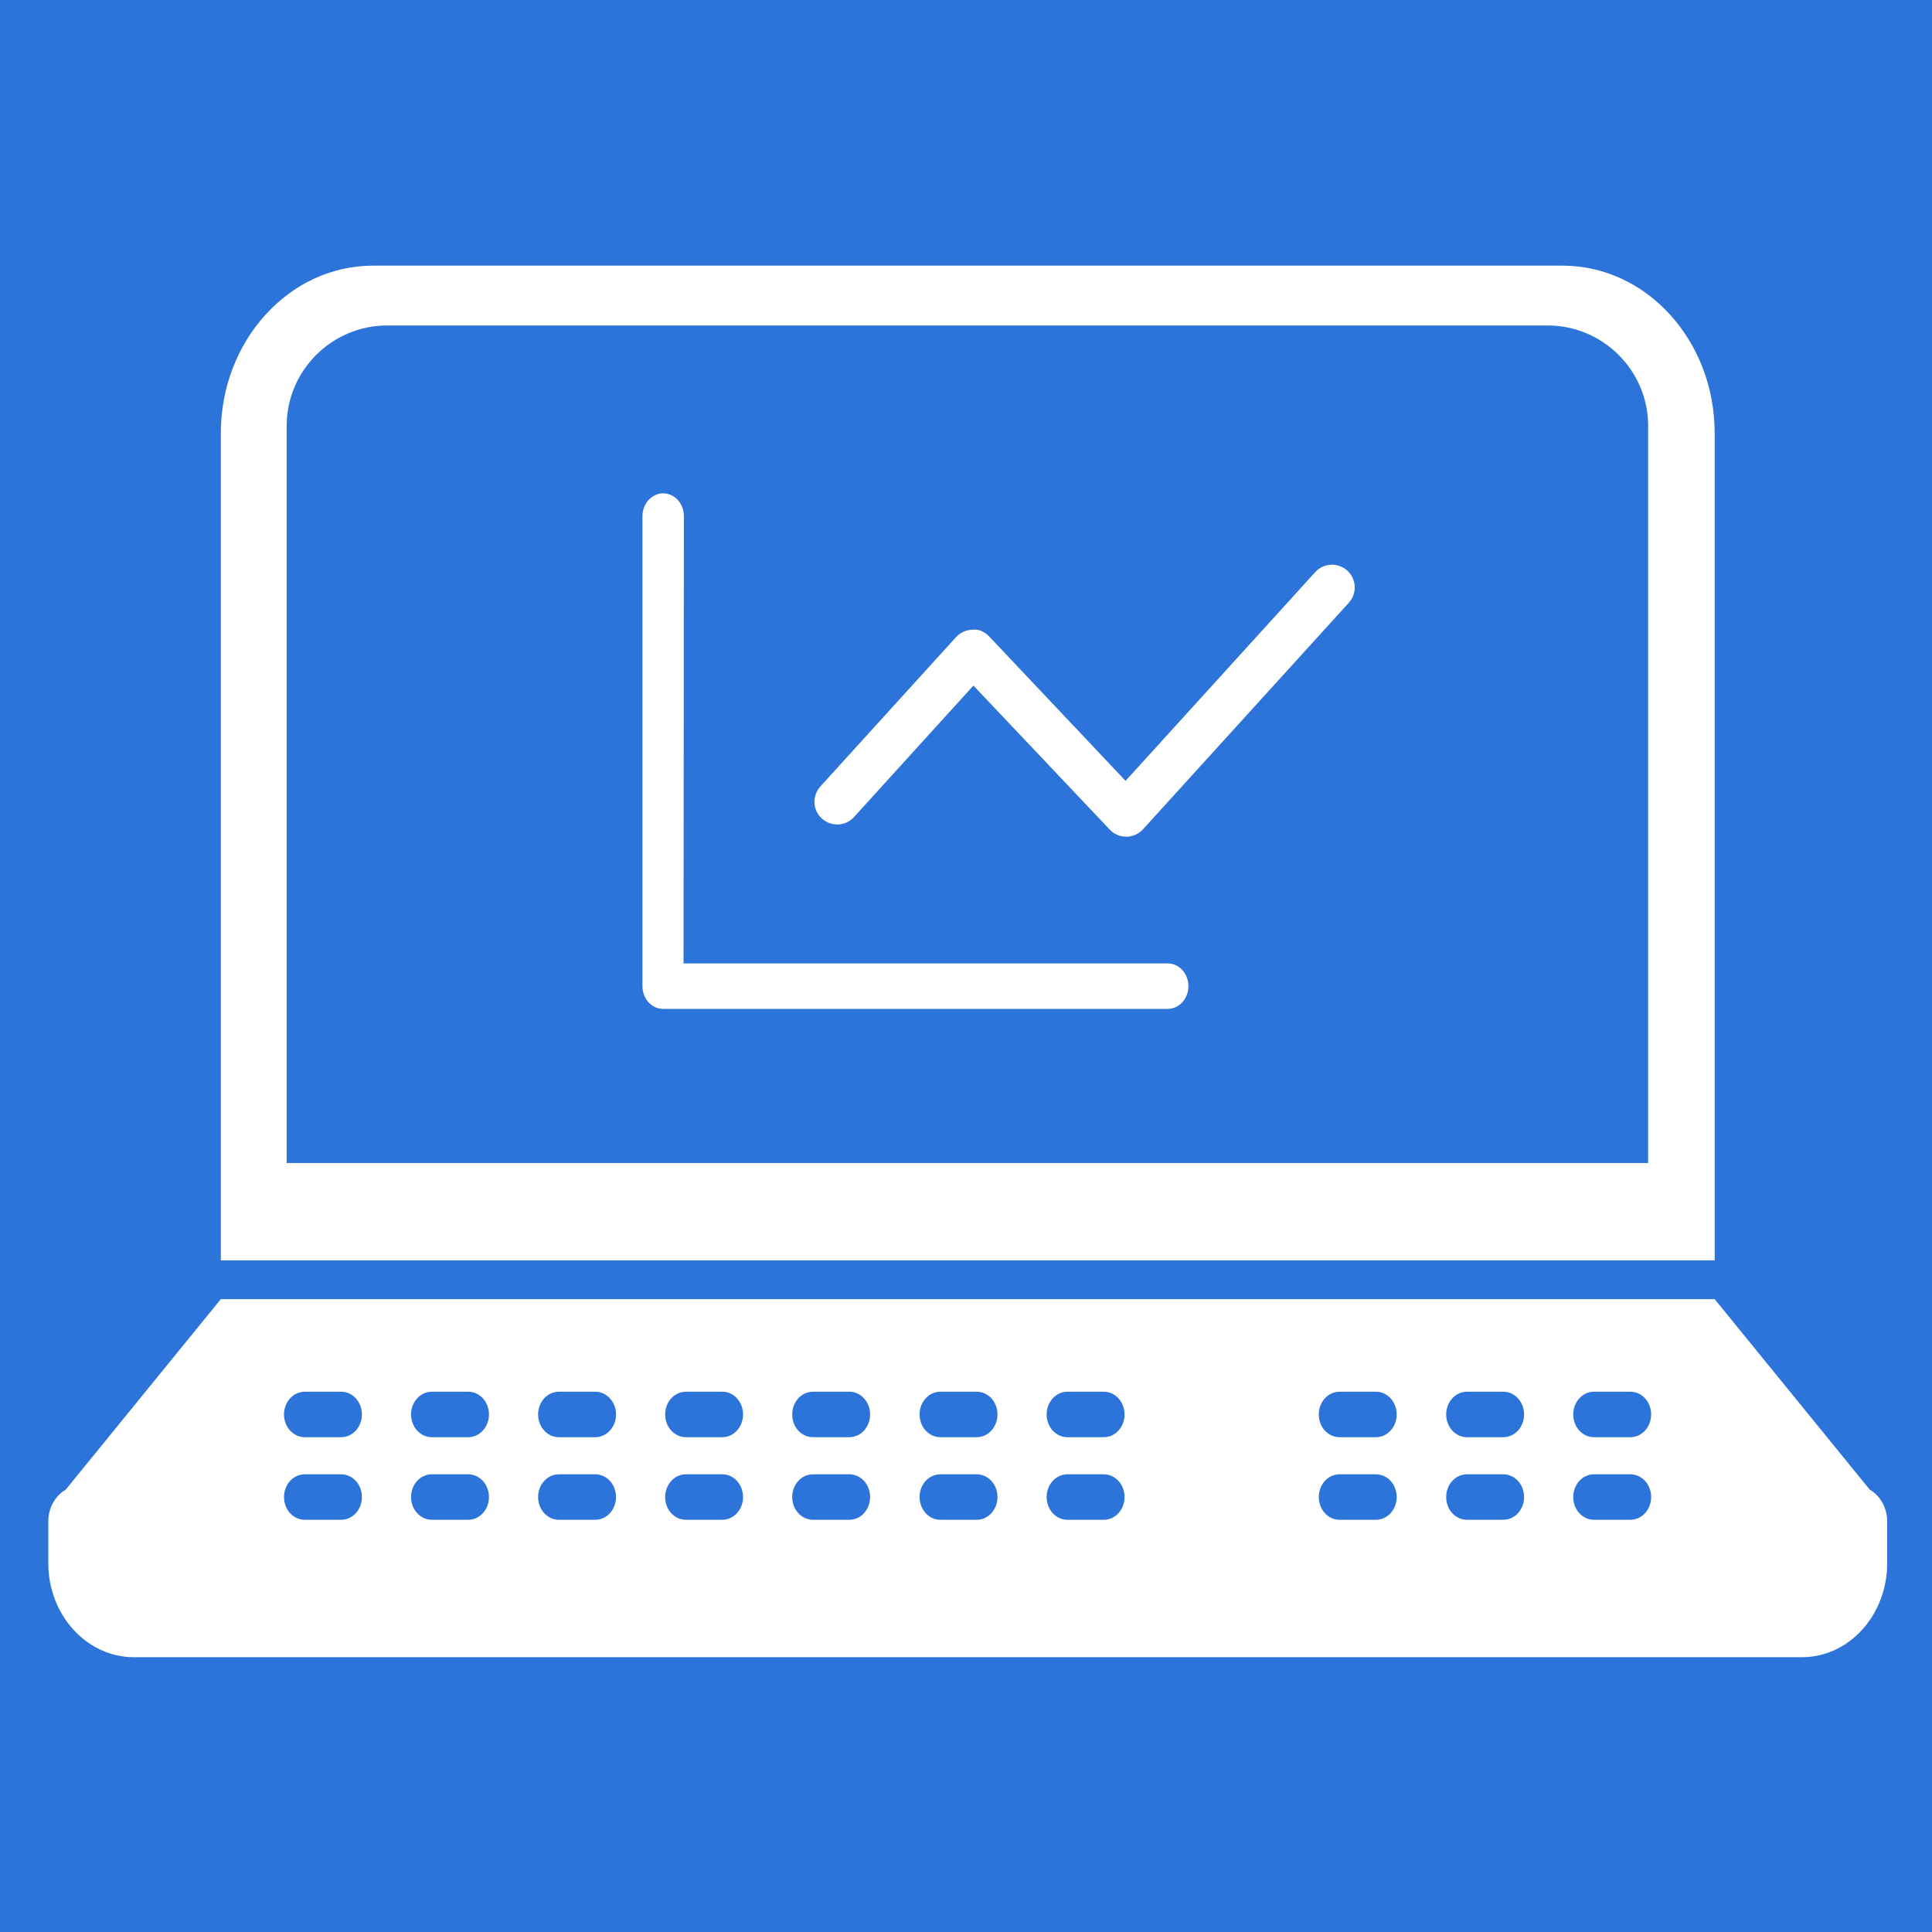 <?xml version="1.0"?>
<svg xmlns="http://www.w3.org/2000/svg" width="80" height="80" viewBox="0 0 80 80" fill="none">
<rect width="80" height="80" fill="#2C74D9"/>
<path d="M64.688 11H15.443C11.968 11 9.144 14.115 9.144 17.936V52.187H71.001V17.936C71.001 14.101 68.176 11 64.701 11H64.688ZM68.246 48.158H11.871V17.631C11.871 15.347 13.74 13.478 16.025 13.478H64.092C66.376 13.478 68.246 15.347 68.246 17.631V48.158Z" fill="white"/>
<path d="M77.424 61.685L71 53.794H9.144L2.72 61.685C2.291 61.934 2 62.432 2 63V64.731C2 66.876 3.592 68.621 5.544 68.621H74.614C76.566 68.621 78.144 66.876 78.144 64.731V63C78.144 62.432 77.853 61.934 77.424 61.685ZM14.128 62.931H12.619C12.148 62.931 11.76 62.515 11.76 61.989C11.76 61.463 12.148 61.048 12.619 61.048H14.128C14.598 61.048 14.986 61.463 14.986 61.989C14.986 62.515 14.598 62.931 14.128 62.931ZM14.128 59.511H12.619C12.148 59.511 11.76 59.096 11.76 58.57C11.76 58.044 12.148 57.628 12.619 57.628H14.128C14.598 57.628 14.986 58.044 14.986 58.57C14.986 59.096 14.598 59.511 14.128 59.511ZM19.389 62.931H17.88C17.409 62.931 17.021 62.515 17.021 61.989C17.021 61.463 17.409 61.048 17.88 61.048H19.389C19.859 61.048 20.247 61.463 20.247 61.989C20.247 62.515 19.859 62.931 19.389 62.931ZM19.389 59.511H17.88C17.409 59.511 17.021 59.096 17.021 58.57C17.021 58.044 17.409 57.628 17.88 57.628H19.389C19.859 57.628 20.247 58.044 20.247 58.57C20.247 59.096 19.859 59.511 19.389 59.511ZM24.649 62.931H23.14C22.67 62.931 22.282 62.515 22.282 61.989C22.282 61.463 22.67 61.048 23.14 61.048H24.649C25.12 61.048 25.508 61.463 25.508 61.989C25.508 62.515 25.12 62.931 24.649 62.931ZM24.649 59.511H23.14C22.67 59.511 22.282 59.096 22.282 58.57C22.282 58.044 22.67 57.628 23.14 57.628H24.649C25.12 57.628 25.508 58.044 25.508 58.57C25.508 59.096 25.12 59.511 24.649 59.511ZM29.91 62.931H28.401C27.93 62.931 27.543 62.515 27.543 61.989C27.543 61.463 27.93 61.048 28.401 61.048H29.91C30.381 61.048 30.768 61.463 30.768 61.989C30.768 62.515 30.381 62.931 29.91 62.931ZM29.91 59.511H28.401C27.93 59.511 27.543 59.096 27.543 58.57C27.543 58.044 27.93 57.628 28.401 57.628H29.91C30.381 57.628 30.768 58.044 30.768 58.57C30.768 59.096 30.381 59.511 29.91 59.511ZM35.171 62.931H33.662C33.191 62.931 32.804 62.515 32.804 61.989C32.804 61.463 33.191 61.048 33.662 61.048H35.171C35.642 61.048 36.029 61.463 36.029 61.989C36.029 62.515 35.642 62.931 35.171 62.931ZM35.171 59.511H33.662C33.191 59.511 32.804 59.096 32.804 58.57C32.804 58.044 33.191 57.628 33.662 57.628H35.171C35.642 57.628 36.029 58.044 36.029 58.57C36.029 59.096 35.642 59.511 35.171 59.511ZM40.446 62.931H38.937C38.466 62.931 38.078 62.515 38.078 61.989C38.078 61.463 38.466 61.048 38.937 61.048H40.446C40.916 61.048 41.304 61.463 41.304 61.989C41.304 62.515 40.916 62.931 40.446 62.931ZM40.446 59.511H38.937C38.466 59.511 38.078 59.096 38.078 58.57C38.078 58.044 38.466 57.628 38.937 57.628H40.446C40.916 57.628 41.304 58.044 41.304 58.57C41.304 59.096 40.916 59.511 40.446 59.511ZM45.707 62.931H44.197C43.727 62.931 43.339 62.515 43.339 61.989C43.339 61.463 43.727 61.048 44.197 61.048H45.707C46.177 61.048 46.565 61.463 46.565 61.989C46.565 62.515 46.177 62.931 45.707 62.931ZM45.707 59.511H44.197C43.727 59.511 43.339 59.096 43.339 58.57C43.339 58.044 43.727 57.628 44.197 57.628H45.707C46.177 57.628 46.565 58.044 46.565 58.57C46.565 59.096 46.177 59.511 45.707 59.511ZM56.976 62.931H55.467C54.996 62.931 54.608 62.515 54.608 61.989C54.608 61.463 54.996 61.048 55.467 61.048H56.976C57.447 61.048 57.834 61.463 57.834 61.989C57.834 62.515 57.447 62.931 56.976 62.931ZM56.976 59.511H55.467C54.996 59.511 54.608 59.096 54.608 58.57C54.608 58.044 54.996 57.628 55.467 57.628H56.976C57.447 57.628 57.834 58.044 57.834 58.57C57.834 59.096 57.447 59.511 56.976 59.511ZM62.251 62.931H60.742C60.271 62.931 59.883 62.515 59.883 61.989C59.883 61.463 60.271 61.048 60.742 61.048H62.251C62.721 61.048 63.109 61.463 63.109 61.989C63.109 62.515 62.721 62.931 62.251 62.931ZM62.251 59.511H60.742C60.271 59.511 59.883 59.096 59.883 58.57C59.883 58.044 60.271 57.628 60.742 57.628H62.251C62.721 57.628 63.109 58.044 63.109 58.57C63.109 59.096 62.721 59.511 62.251 59.511ZM67.511 62.931H66.002C65.532 62.931 65.144 62.515 65.144 61.989C65.144 61.463 65.532 61.048 66.002 61.048H67.511C67.982 61.048 68.37 61.463 68.37 61.989C68.37 62.515 67.982 62.931 67.511 62.931ZM67.511 59.511H66.002C65.532 59.511 65.144 59.096 65.144 58.57C65.144 58.044 65.532 57.628 66.002 57.628H67.511C67.982 57.628 68.37 58.044 68.37 58.57C68.37 59.096 67.982 59.511 67.511 59.511Z" fill="white"/>
<path d="M28.304 39.893H48.351C48.822 39.893 49.209 40.309 49.209 40.835C49.209 41.361 48.822 41.776 48.351 41.776H27.46C26.989 41.776 26.602 41.361 26.602 40.835V21.37C26.602 20.857 26.989 20.428 27.46 20.428C27.931 20.428 28.318 20.844 28.318 21.37" fill="white"/>
<path d="M46.607 32.334L54.456 23.695C54.803 23.307 55.398 23.279 55.785 23.625C56.173 23.972 56.201 24.567 55.855 24.955L47.327 34.341C47.147 34.535 46.897 34.646 46.634 34.646C46.371 34.646 46.122 34.535 45.956 34.355L40.307 28.388L35.365 33.829C35.019 34.217 34.424 34.244 34.036 33.898C33.648 33.552 33.621 32.957 33.967 32.569L39.588 26.381C39.768 26.187 40.017 26.076 40.28 26.076C40.529 26.034 40.792 26.173 40.972 26.367" fill="white"/>
</svg>
